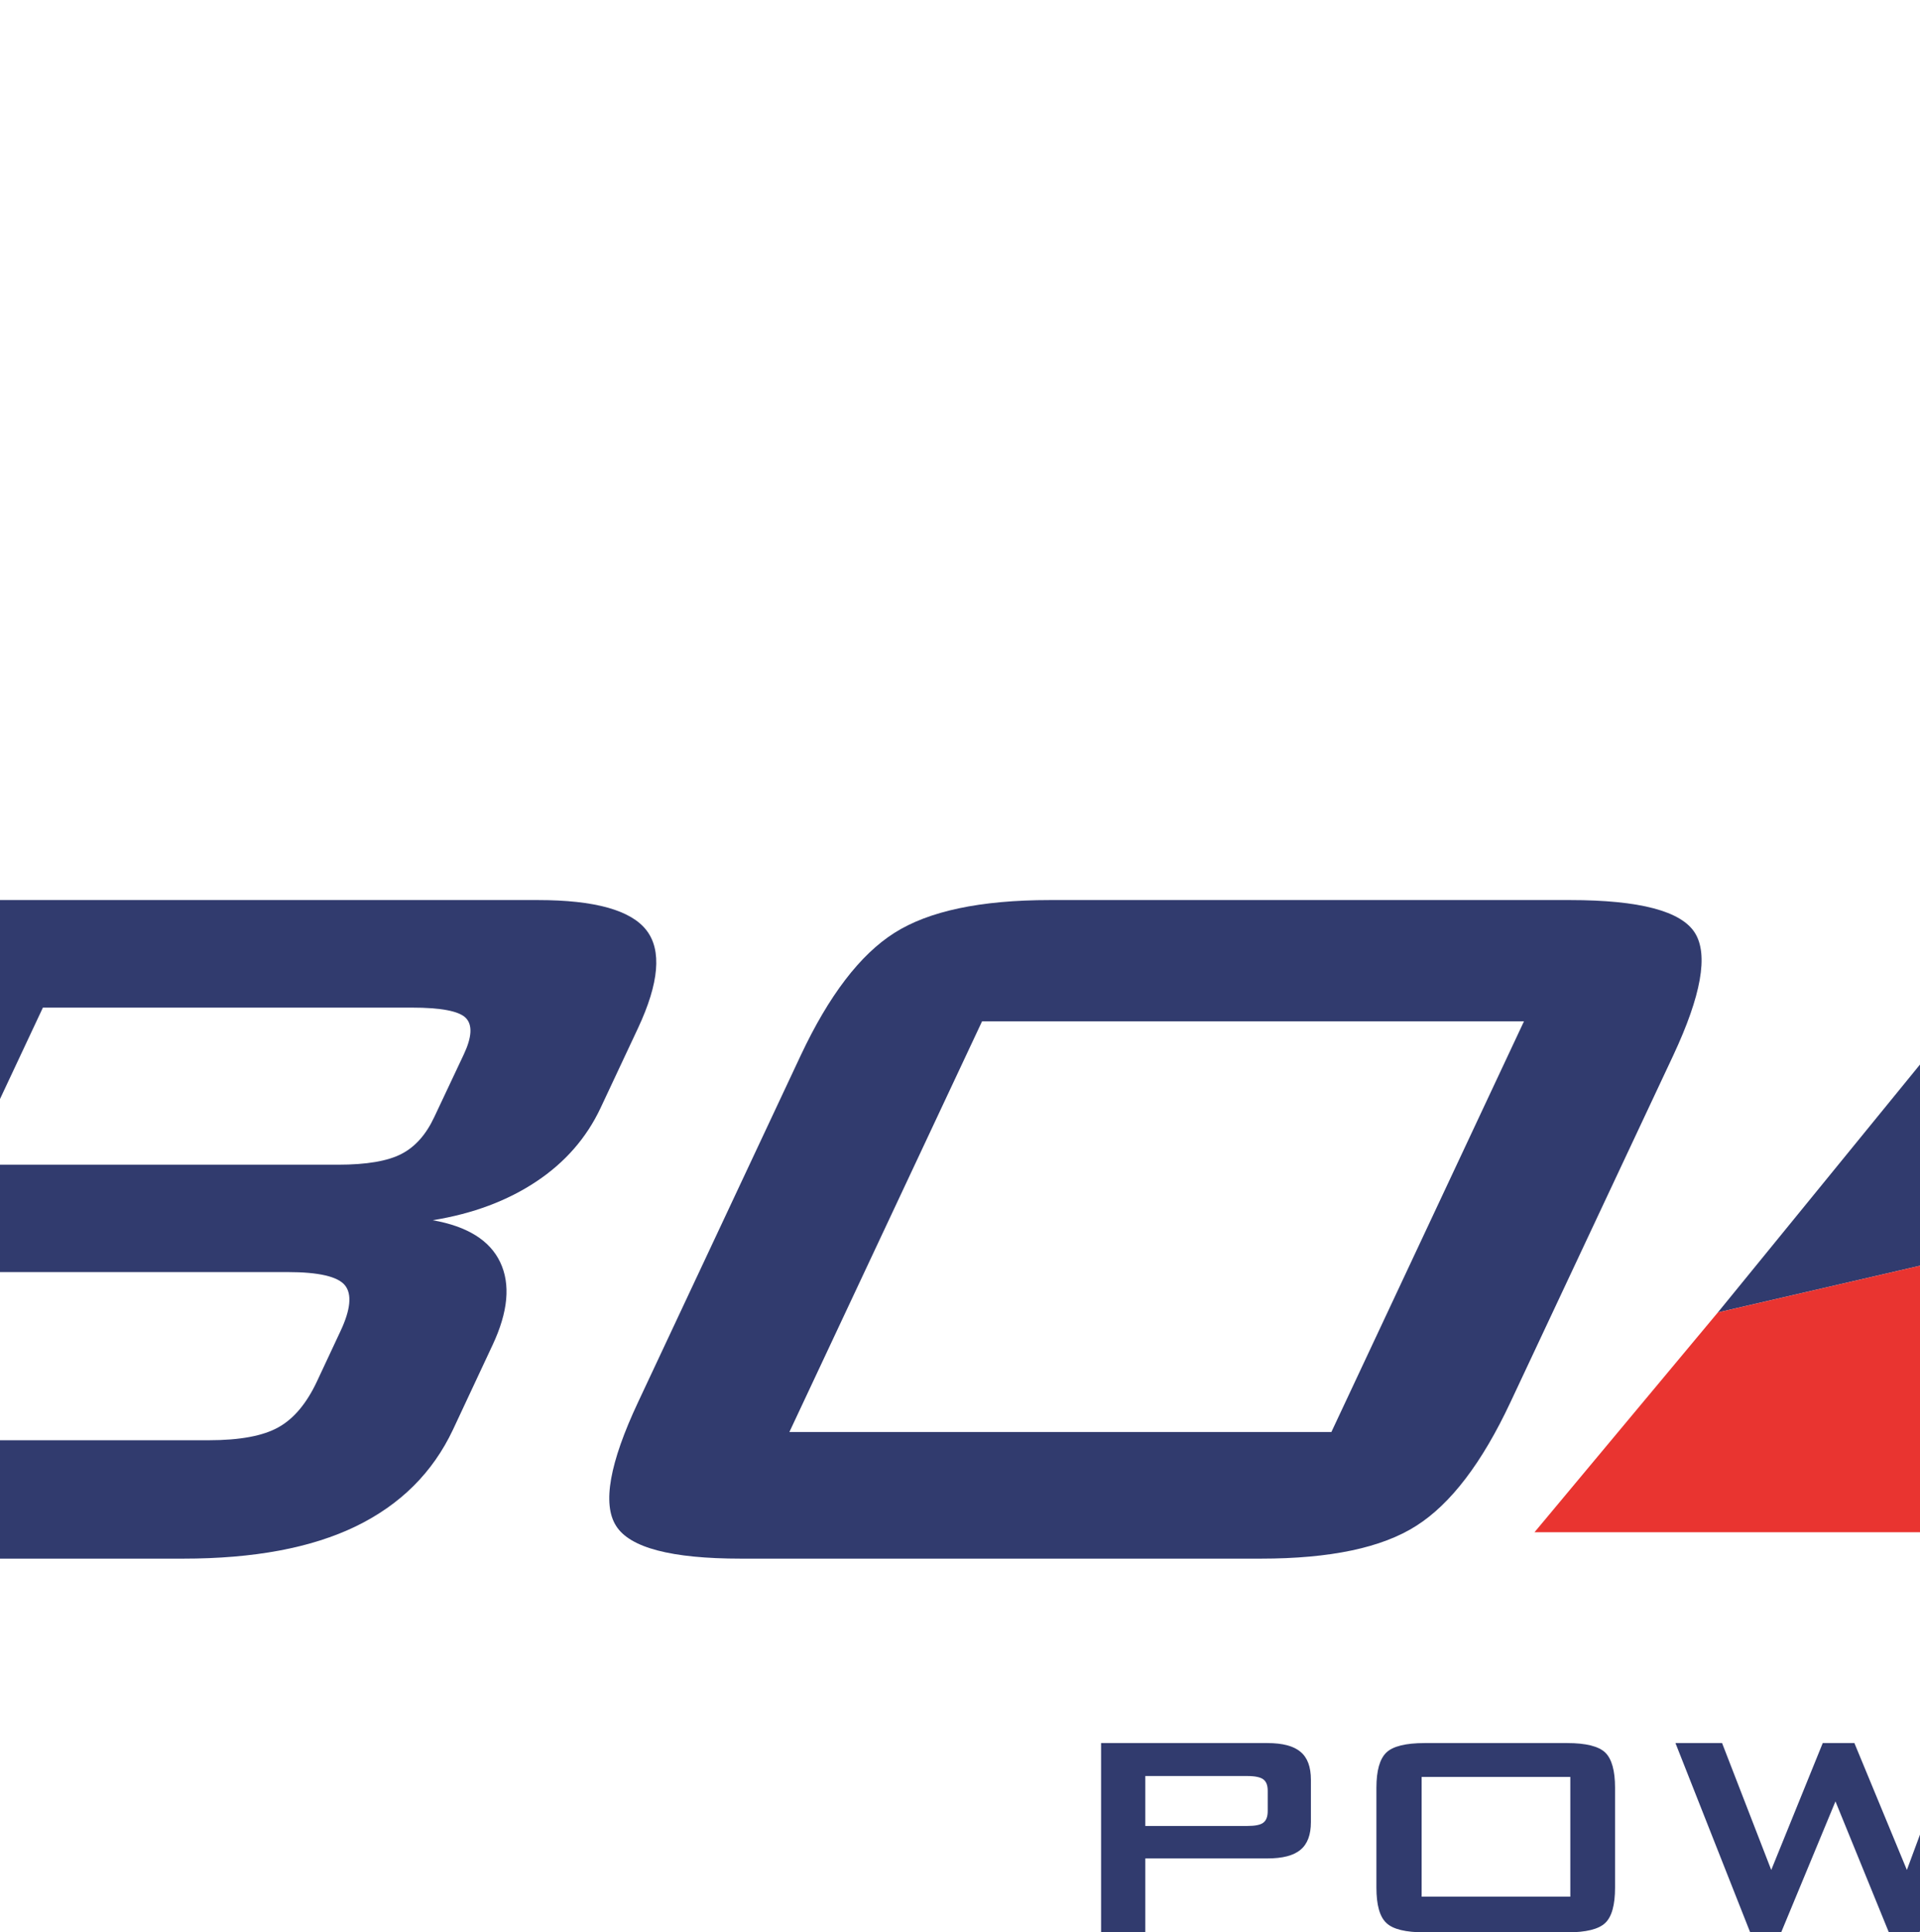 <?xml version="1.0" encoding="UTF-8"?>
<svg xmlns="http://www.w3.org/2000/svg" xmlns:xlink="http://www.w3.org/1999/xlink" width="592pt" height="595.9pt" viewBox="0 0 592 595.9" version="1.1">
<defs>
<clipPath id="clip1">
  <path d="M 339 537 L 405 537 L 405 595.898 L 339 595.898 Z M 339 537 "/>
</clipPath>
<clipPath id="clip2">
  <path d="M 424 537 L 498 537 L 498 595.898 L 424 595.898 Z M 424 537 "/>
</clipPath>
<clipPath id="clip3">
  <path d="M 516 537 L 592 537 L 592 595.898 L 516 595.898 Z M 516 537 "/>
</clipPath>
</defs>
<g id="surface1">
<path style=" stroke:none;fill-rule:nonzero;fill:rgb(19.199%,23.099%,43.1%);fill-opacity:1;" d="M 106.383 396.395 C 108.559 399.117 108.113 403.887 104.941 410.582 L 97.695 426.066 C 94.535 432.785 90.586 437.504 85.879 440.129 C 81.121 442.812 73.961 444.141 64.387 444.141 L -49.344 444.141 L -25.043 392.281 L 88.699 392.281 C 98.258 392.281 104.195 393.652 106.383 396.395 M 56.508 480.652 C 78.207 480.652 95.891 477.367 109.684 470.707 C 123.414 464.039 133.418 454.145 139.691 440.824 L 151.867 414.797 C 156.688 404.539 157.453 396.051 154.234 389.25 C 151.023 382.477 144.062 378.172 133.418 376.289 C 145.809 374.293 156.465 370.289 165.363 364.359 C 174.254 358.449 180.848 350.863 185.172 341.68 L 196.711 317.078 C 203.234 303.141 204.109 293.023 199.309 286.859 C 194.539 280.688 183.367 277.566 165.879 277.566 L -21.152 277.566 L -116.426 480.652 L 56.508 480.652 M 143.613 313.902 C 145.73 316.066 145.516 319.797 143.008 325.145 L 133.895 344.484 C 131.383 349.852 128.027 353.66 123.805 355.836 C 119.57 358.051 113.047 359.168 104.254 359.168 L -9.5 359.168 L 13.227 310.727 L 126.98 310.727 C 135.965 310.727 141.504 311.785 143.613 313.902 "/>
<path style=" stroke:none;fill-rule:nonzero;fill:rgb(19.199%,23.099%,43.1%);fill-opacity:1;" d="M 196.711 432.461 C 187.961 451.117 185.672 463.82 189.957 470.539 C 194.188 477.305 207.016 480.652 228.414 480.652 L 388.797 480.652 C 410.117 480.652 426.074 477.305 436.664 470.539 C 447.27 463.82 456.965 451.117 465.703 432.461 L 515.914 325.477 C 524.559 306.992 526.797 294.395 522.609 287.703 C 518.418 280.961 505.59 277.566 484.078 277.566 L 323.711 277.566 C 302.289 277.566 286.336 280.961 275.742 287.703 C 265.203 294.395 255.57 306.992 246.887 325.477 Z M 302.801 314.961 L 469.891 314.961 L 410.512 441.598 L 243.395 441.598 L 302.801 314.961 "/>
<path style=" stroke:none;fill-rule:nonzero;fill:rgb(19.199%,23.099%,43.1%);fill-opacity:1;" d="M 529.668 404.73 L 662.207 242.172 L 831.773 208.676 L 813.73 339.078 Z M 529.668 404.73 "/>
<path style=" stroke:none;fill-rule:nonzero;fill:rgb(91.399%,20.399%,18.799%);fill-opacity:1;" d="M 529.668 404.73 L 813.73 339.078 L 795.473 472.516 L 473.133 472.516 Z M 529.668 404.73 "/>
<g clip-path="url(#clip1)" clip-rule="nonzero">
<path style=" stroke:none;fill-rule:nonzero;fill:rgb(19.199%,23.099%,43.1%);fill-opacity:1;" d="M 353.137 595.898 L 353.137 573.102 L 390.734 573.102 C 395.473 573.102 398.887 572.223 401.008 570.41 C 403.133 568.664 404.195 565.812 404.195 561.887 L 404.195 548.871 C 404.195 544.863 403.133 542.008 401.008 540.25 C 398.887 538.422 395.473 537.527 390.734 537.527 L 339.5 537.527 L 339.5 595.898 Z M 389.504 548.703 C 390.434 549.398 390.879 550.531 390.879 552.246 L 390.879 558.477 C 390.879 560.203 390.434 561.395 389.504 562.09 C 388.613 562.77 386.984 563.09 384.574 563.09 L 353.137 563.09 L 353.137 547.691 L 384.574 547.691 C 386.984 547.691 388.613 548.051 389.504 548.703 "/>
</g>
<g clip-path="url(#clip2)" clip-rule="nonzero">
<path style=" stroke:none;fill-rule:nonzero;fill:rgb(19.199%,23.099%,43.1%);fill-opacity:1;" d="M 424.395 582.113 C 424.395 587.438 425.406 591.086 427.457 592.996 C 429.453 594.938 433.422 595.898 439.246 595.898 L 483.203 595.898 C 489.012 595.898 492.922 594.938 494.949 592.996 C 496.973 591.086 497.973 587.438 497.973 582.113 L 497.973 551.301 C 497.973 546.047 496.973 542.43 494.949 540.449 C 492.922 538.516 489.012 537.527 483.203 537.527 L 439.246 537.527 C 433.422 537.527 429.453 538.516 427.457 540.449 C 425.406 542.43 424.395 546.047 424.395 551.301 Z M 438.34 547.969 L 484.18 547.969 L 484.18 584.895 L 438.34 584.895 Z M 438.34 547.969 "/>
</g>
<g clip-path="url(#clip3)" clip-rule="nonzero">
<path style=" stroke:none;fill-rule:nonzero;fill:rgb(19.199%,23.099%,43.1%);fill-opacity:1;" d="M 539.641 595.898 L 516.598 537.527 L 530.973 537.527 L 546.133 576.66 L 562.012 537.527 L 571.77 537.527 L 587.953 576.66 L 602.453 537.527 L 614.902 537.527 L 591.812 595.898 L 582.398 595.898 L 565.934 555.516 L 549.195 595.898 "/>
</g>
</g>
</svg>

